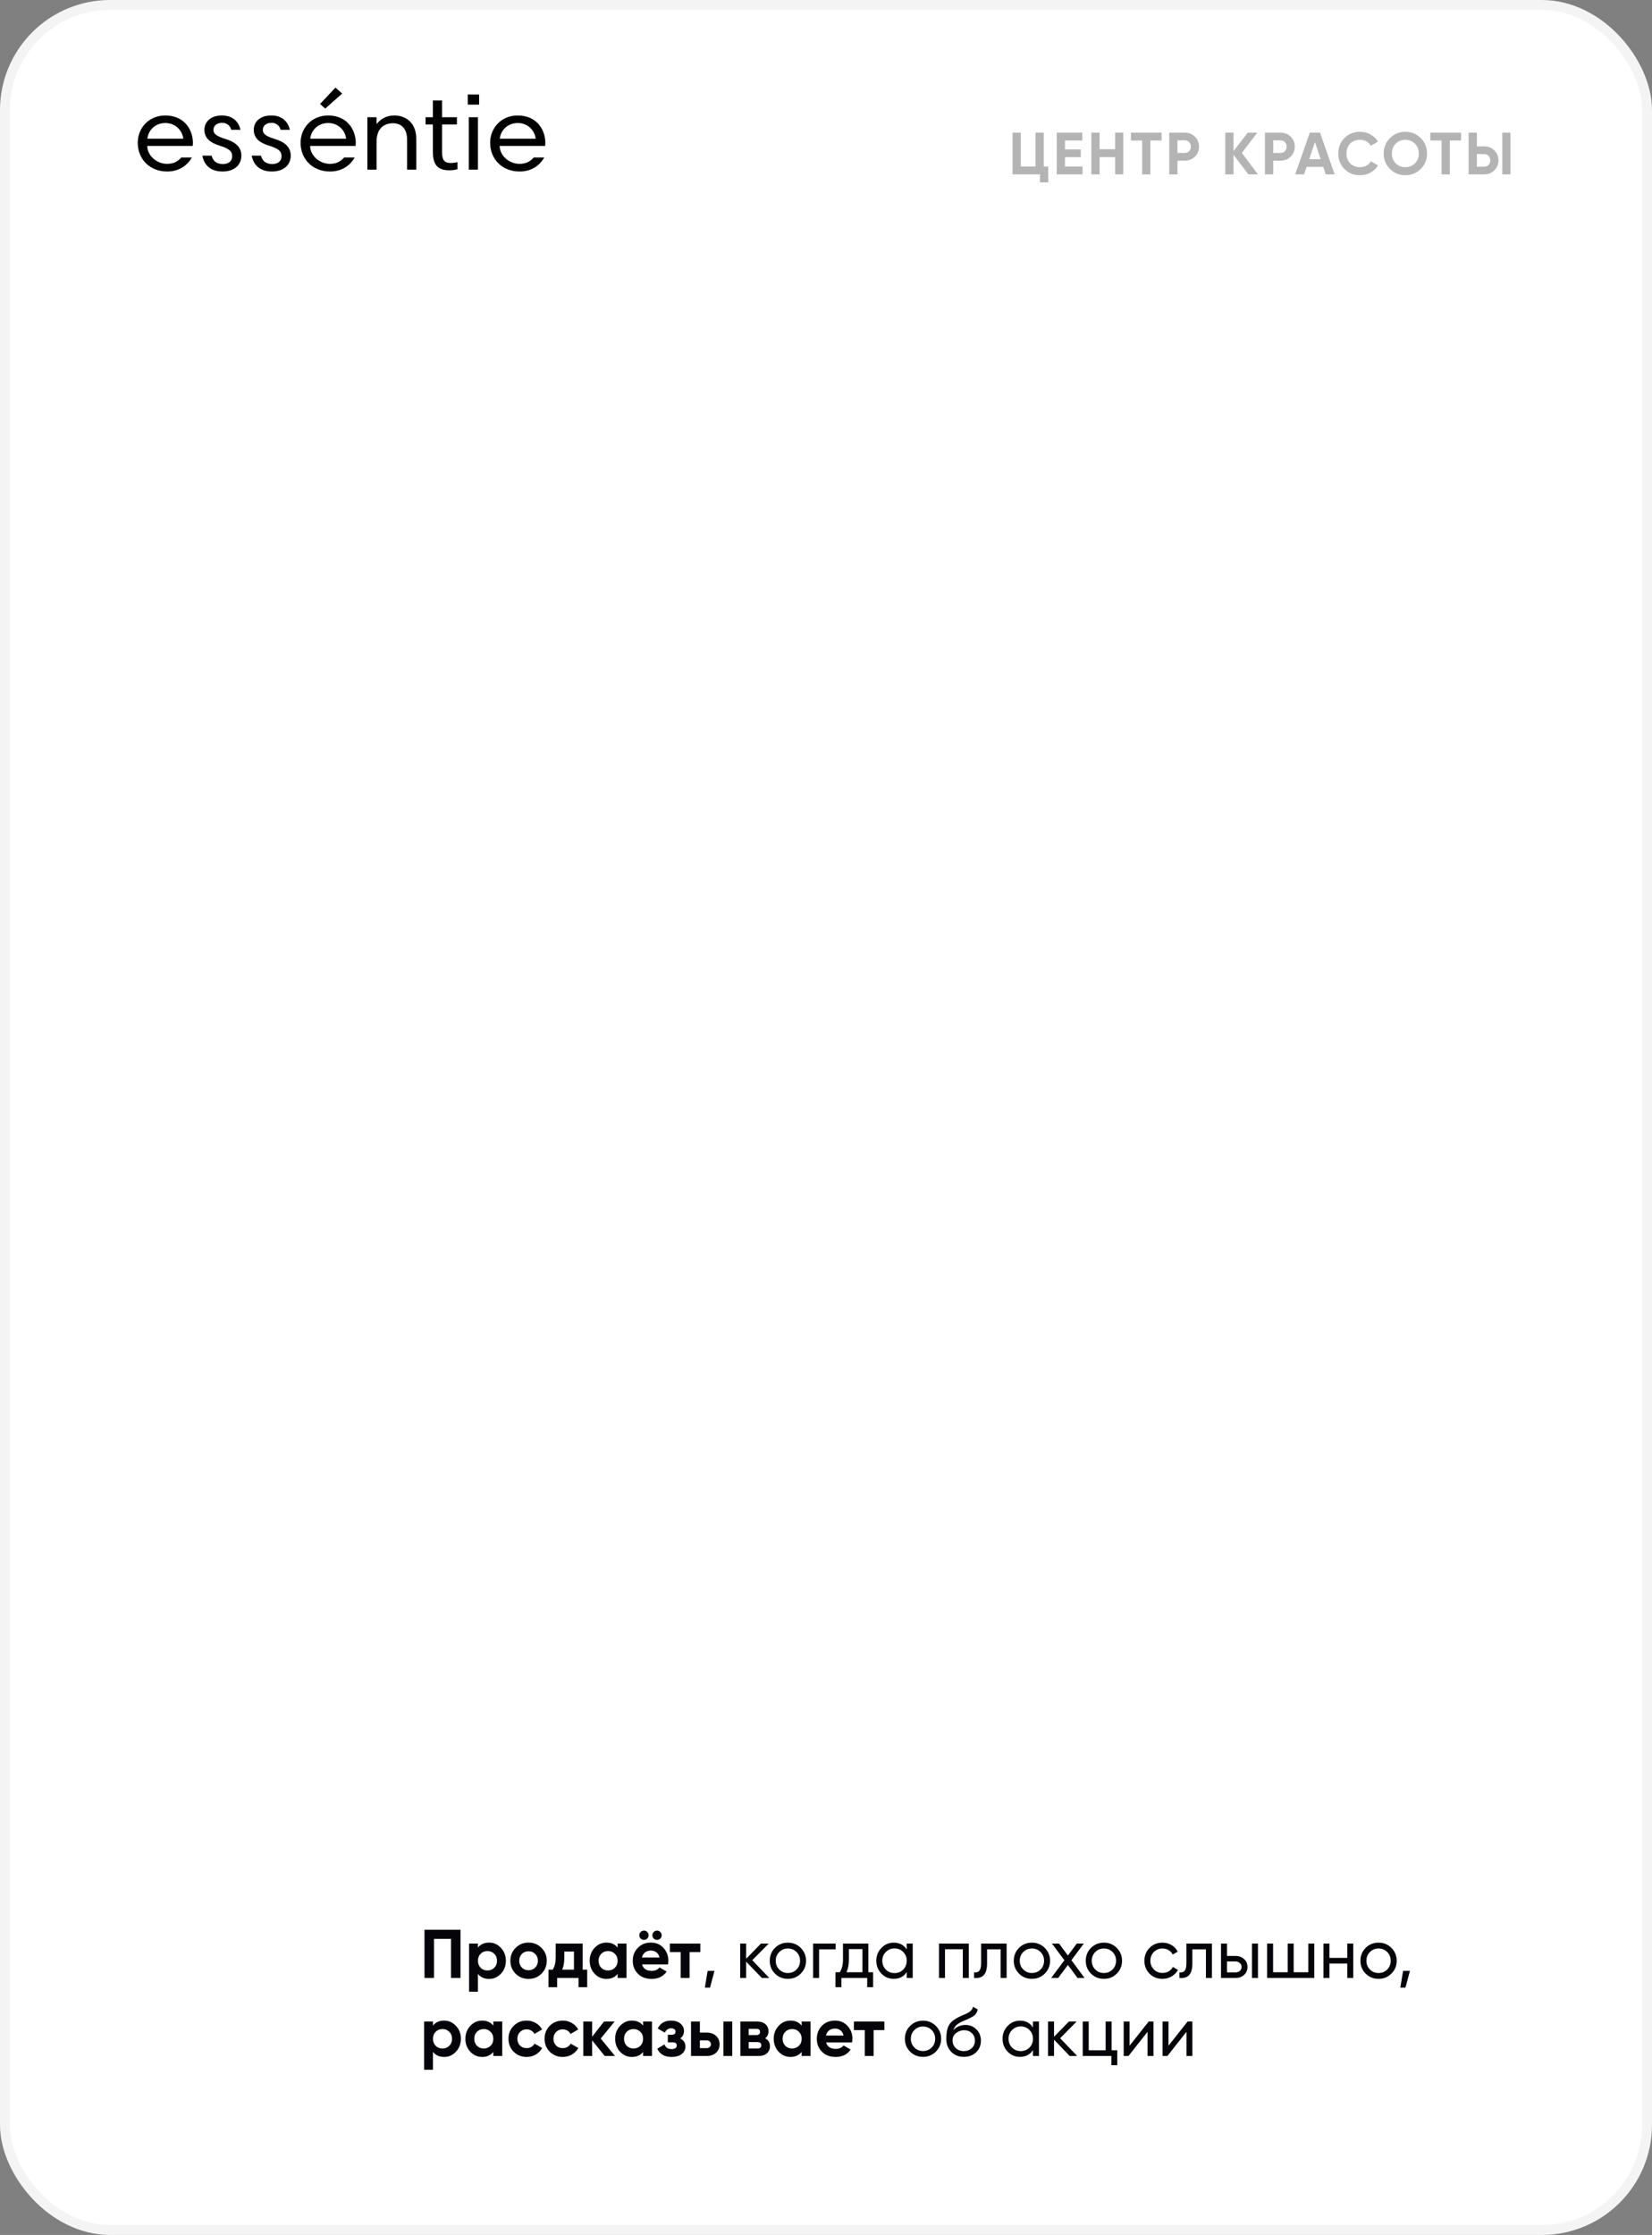 <?xml version="1.0" encoding="UTF-8"?> <svg xmlns="http://www.w3.org/2000/svg" width="360" height="487" viewBox="0 0 360 487" fill="none"><rect x="0" y="0" width="360" height="487" fill="#808080" stroke="none"/> <rect x="1.076" y="1.076" width="357.847" height="484.847" rx="22.924" fill="white" stroke="#F4F4F4" stroke-width="2.153"></rect> <path opacity="0.3" d="M227.456 36.284H228.431V39.742H226.637V38H220.657V28.9H222.451V36.284H225.662V28.9H227.456V36.284ZM232.077 36.284H235.912V38H230.283V28.9H235.847V30.616H232.077V32.553H235.522V34.243H232.077V36.284ZM243 28.9H244.781V38H243V34.23H239.62V38H237.826V28.9H239.62V32.514H243V28.9ZM253.141 28.9V30.616H250.684V38H248.89V30.616H246.446V28.9H253.141ZM258.185 28.9C259.061 28.9 259.797 29.195 260.395 29.784C260.993 30.373 261.292 31.097 261.292 31.955C261.292 32.813 260.993 33.537 260.395 34.126C259.797 34.715 259.061 35.01 258.185 35.01H256.586V38H254.792V28.9H258.185ZM258.185 33.333C258.567 33.333 258.883 33.203 259.134 32.943C259.386 32.674 259.511 32.345 259.511 31.955C259.511 31.556 259.386 31.227 259.134 30.967C258.883 30.707 258.567 30.577 258.185 30.577H256.586V33.333H258.185ZM274.121 38H272.054L268.804 33.736V38H267.01V28.9H268.804V32.917L271.924 28.9H273.991L270.624 33.32L274.121 38ZM279.051 28.9C279.927 28.9 280.663 29.195 281.261 29.784C281.859 30.373 282.158 31.097 282.158 31.955C282.158 32.813 281.859 33.537 281.261 34.126C280.663 34.715 279.927 35.01 279.051 35.01H277.452V38H275.658V28.9H279.051ZM279.051 33.333C279.433 33.333 279.749 33.203 280 32.943C280.252 32.674 280.377 32.345 280.377 31.955C280.377 31.556 280.252 31.227 280 30.967C279.749 30.707 279.433 30.577 279.051 30.577H277.452V33.333H279.051ZM288.9 38L288.354 36.362H284.727L284.181 38H282.244L285.429 28.9H287.652L290.85 38H288.9ZM285.299 34.685H287.795L286.547 30.967L285.299 34.685ZM296.369 38.182C295 38.182 293.869 37.727 292.976 36.817C292.084 35.907 291.637 34.785 291.637 33.45C291.637 32.107 292.084 30.984 292.976 30.083C293.869 29.173 295 28.718 296.369 28.718C297.193 28.718 297.951 28.913 298.644 29.303C299.346 29.684 299.892 30.204 300.282 30.863L298.735 31.76C298.51 31.353 298.189 31.036 297.773 30.811C297.357 30.577 296.889 30.46 296.369 30.46C295.485 30.46 294.77 30.737 294.224 31.292C293.687 31.847 293.418 32.566 293.418 33.45C293.418 34.325 293.687 35.04 294.224 35.595C294.77 36.15 295.485 36.427 296.369 36.427C296.889 36.427 297.357 36.314 297.773 36.089C298.198 35.855 298.519 35.539 298.735 35.14L300.282 36.037C299.892 36.696 299.351 37.22 298.657 37.61C297.964 37.991 297.201 38.182 296.369 38.182ZM309.602 36.817C308.684 37.727 307.566 38.182 306.248 38.182C304.931 38.182 303.813 37.727 302.894 36.817C301.984 35.898 301.529 34.776 301.529 33.45C301.529 32.124 301.984 31.006 302.894 30.096C303.813 29.177 304.931 28.718 306.248 28.718C307.566 28.718 308.684 29.177 309.602 30.096C310.521 31.006 310.98 32.124 310.98 33.45C310.98 34.776 310.521 35.898 309.602 36.817ZM304.155 35.595C304.719 36.15 305.416 36.427 306.248 36.427C307.08 36.427 307.778 36.15 308.341 35.595C308.905 35.032 309.186 34.317 309.186 33.45C309.186 32.583 308.905 31.868 308.341 31.305C307.778 30.742 307.08 30.46 306.248 30.46C305.416 30.46 304.719 30.742 304.155 31.305C303.592 31.868 303.31 32.583 303.31 33.45C303.31 34.317 303.592 35.032 304.155 35.595ZM318.39 28.9V30.616H315.933V38H314.139V30.616H311.695V28.9H318.39ZM320.041 38V28.9H321.835V31.89H323.434C324.31 31.89 325.046 32.185 325.644 32.774C326.242 33.363 326.541 34.087 326.541 34.945C326.541 35.803 326.242 36.527 325.644 37.116C325.046 37.705 324.31 38 323.434 38H320.041ZM327.373 38V28.9H329.154V38H327.373ZM321.835 36.323H323.434C323.816 36.323 324.132 36.193 324.383 35.933C324.635 35.673 324.76 35.344 324.76 34.945C324.76 34.546 324.635 34.217 324.383 33.957C324.132 33.697 323.816 33.567 323.434 33.567H321.835V36.323Z" fill="#050509"></path> <path d="M32.117 30.218H39.938C39.735 28.429 38.242 26.807 36.04 26.807C33.737 26.807 32.293 28.477 32.117 30.218ZM42.039 31.1C42.039 31.315 42.013 31.673 41.989 31.791H32.091C32.091 33.867 34.116 35.703 36.394 35.703C37.837 35.703 38.723 35.202 39.508 34.319H41.811C41.002 35.75 39.305 37.372 36.445 37.372C32.598 37.372 30.016 34.653 30.016 31.1C30.016 27.952 32.37 25.162 36.04 25.162C40.444 25.185 42.039 28.596 42.039 31.1ZM50.392 28.286C50.19 27.404 49.405 26.759 48.443 26.759C47.203 26.759 46.519 27.451 46.519 28.286C46.519 29.001 46.874 29.598 49.076 30.265C51.759 31.076 52.594 32.388 52.594 33.914C52.594 36.013 50.974 37.372 48.494 37.372C45.81 37.372 44.469 35.894 44.089 33.914H46.114C46.342 34.916 47.076 35.751 48.569 35.751C49.911 35.751 50.594 35.011 50.594 34.057C50.594 33.079 50.139 32.435 47.886 31.744C45.608 31.052 44.545 29.979 44.545 28.262C44.545 26.593 45.861 25.162 48.342 25.162C50.823 25.162 52.012 26.593 52.417 28.286H50.392ZM61.15 28.286C60.947 27.404 60.162 26.759 59.201 26.759C57.96 26.759 57.277 27.451 57.277 28.286C57.277 29.001 57.631 29.598 59.834 30.265C62.516 31.076 63.352 32.388 63.352 33.914C63.352 36.013 61.732 37.372 59.251 37.372C56.569 37.372 55.226 35.894 54.847 33.914H56.872C57.099 34.916 57.834 35.751 59.327 35.751C60.669 35.751 61.352 35.011 61.352 34.057C61.352 33.079 60.896 32.435 58.644 31.744C56.366 31.052 55.302 29.979 55.302 28.262C55.302 26.593 56.619 25.162 59.099 25.162C61.58 25.162 62.77 26.593 63.175 28.286H61.15ZM73.097 19.081L74.565 20.392L70.87 23.659L69.756 22.657L73.097 19.081ZM67.604 30.218H75.426C75.224 28.429 73.73 26.807 71.528 26.807C69.224 26.807 67.781 28.477 67.604 30.218ZM77.527 31.1C77.527 31.315 77.501 31.672 77.476 31.792H67.579C67.579 33.867 69.604 35.703 71.882 35.703C73.325 35.703 74.211 35.202 74.996 34.319H77.299C76.489 35.751 74.793 37.372 71.933 37.372C68.085 37.372 65.503 34.653 65.503 31.1C65.503 27.952 67.857 25.162 71.528 25.162C75.932 25.186 77.527 28.596 77.527 31.1ZM80.058 25.544H82.057V26.974H82.108C83.222 25.615 84.614 25.162 85.93 25.162C88.132 25.162 90.714 26.449 90.714 30.313V36.967H88.714V30.432C88.714 28.119 87.525 26.855 85.626 26.855C83.449 26.855 82.057 28.238 82.057 30.885V36.967H80.058V25.544ZM92.739 25.544H94.334V21.894H96.333V25.544H99.573V27.117H96.333V33.151C96.333 35.011 96.941 35.512 98.232 35.512C98.738 35.512 99.244 35.44 99.701 35.321V36.871C99.169 37.038 98.536 37.11 97.827 37.11C94.891 37.11 94.334 35.25 94.334 33.079V27.117H92.739V25.544ZM102.155 25.544H104.155V36.967H102.155V25.544ZM101.927 20.583H104.407V22.801H101.927V20.583ZM108.913 30.218H116.735C116.533 28.429 115.039 26.807 112.837 26.807C110.533 26.807 109.091 28.477 108.913 30.218ZM118.836 31.1C118.836 31.315 118.811 31.673 118.785 31.791H108.888C108.888 33.867 110.913 35.703 113.192 35.703C114.634 35.703 115.52 35.202 116.304 34.319H118.609C117.798 35.75 116.102 37.372 113.242 37.372C109.394 37.372 106.812 34.653 106.812 31.1C106.812 27.952 109.166 25.162 112.837 25.162C117.241 25.185 118.836 28.596 118.836 31.1Z" fill="black"></path> <path d="M100.351 420.5V431H98.281V422.48H94.576V431H92.506V420.5H100.351ZM106.581 423.29C107.591 423.29 108.451 423.675 109.161 424.445C109.881 425.205 110.241 426.14 110.241 427.25C110.241 428.36 109.881 429.3 109.161 430.07C108.451 430.83 107.591 431.21 106.581 431.21C105.531 431.21 104.721 430.845 104.151 430.115V434H102.216V423.5H104.151V424.385C104.721 423.655 105.531 423.29 106.581 423.29ZM104.736 428.78C105.126 429.17 105.621 429.365 106.221 429.365C106.821 429.365 107.316 429.17 107.706 428.78C108.106 428.38 108.306 427.87 108.306 427.25C108.306 426.63 108.106 426.125 107.706 425.735C107.316 425.335 106.821 425.135 106.221 425.135C105.621 425.135 105.126 425.335 104.736 425.735C104.346 426.125 104.151 426.63 104.151 427.25C104.151 427.87 104.346 428.38 104.736 428.78ZM117.996 430.07C117.226 430.83 116.286 431.21 115.176 431.21C114.066 431.21 113.126 430.83 112.356 430.07C111.596 429.3 111.216 428.36 111.216 427.25C111.216 426.14 111.596 425.205 112.356 424.445C113.126 423.675 114.066 423.29 115.176 423.29C116.286 423.29 117.226 423.675 117.996 424.445C118.766 425.205 119.151 426.14 119.151 427.25C119.151 428.36 118.766 429.3 117.996 430.07ZM113.721 428.735C114.111 429.125 114.596 429.32 115.176 429.32C115.756 429.32 116.241 429.125 116.631 428.735C117.021 428.345 117.216 427.85 117.216 427.25C117.216 426.65 117.021 426.155 116.631 425.765C116.241 425.375 115.756 425.18 115.176 425.18C114.596 425.18 114.111 425.375 113.721 425.765C113.341 426.155 113.151 426.65 113.151 427.25C113.151 427.85 113.341 428.345 113.721 428.735ZM126.969 429.185H127.959V433.01H126.069V431H121.419V433.01H119.529V429.185H120.444C120.874 428.545 121.089 427.66 121.089 426.53V423.5H126.969V429.185ZM122.514 429.185H125.079V425.24H122.979V426.53C122.979 427.59 122.824 428.475 122.514 429.185ZM134.591 423.5H136.526V431H134.591V430.115C134.011 430.845 133.196 431.21 132.146 431.21C131.146 431.21 130.286 430.83 129.566 430.07C128.856 429.3 128.501 428.36 128.501 427.25C128.501 426.14 128.856 425.205 129.566 424.445C130.286 423.675 131.146 423.29 132.146 423.29C133.196 423.29 134.011 423.655 134.591 424.385V423.5ZM131.021 428.78C131.411 429.17 131.906 429.365 132.506 429.365C133.106 429.365 133.601 429.17 133.991 428.78C134.391 428.38 134.591 427.87 134.591 427.25C134.591 426.63 134.391 426.125 133.991 425.735C133.601 425.335 133.106 425.135 132.506 425.135C131.906 425.135 131.411 425.335 131.021 425.735C130.631 426.125 130.436 426.63 130.436 427.25C130.436 427.87 130.631 428.38 131.021 428.78ZM141.041 422.42C140.851 422.61 140.616 422.705 140.336 422.705C140.056 422.705 139.816 422.61 139.616 422.42C139.416 422.22 139.316 421.98 139.316 421.7C139.316 421.42 139.416 421.18 139.616 420.98C139.816 420.78 140.056 420.68 140.336 420.68C140.616 420.68 140.851 420.78 141.041 420.98C141.241 421.18 141.341 421.42 141.341 421.7C141.341 421.98 141.241 422.22 141.041 422.42ZM143.891 422.42C143.701 422.61 143.466 422.705 143.186 422.705C142.906 422.705 142.666 422.61 142.466 422.42C142.266 422.22 142.166 421.98 142.166 421.7C142.166 421.42 142.266 421.18 142.466 420.98C142.666 420.78 142.906 420.68 143.186 420.68C143.466 420.68 143.701 420.78 143.891 420.98C144.091 421.18 144.191 421.42 144.191 421.7C144.191 421.98 144.091 422.22 143.891 422.42ZM139.916 428.045C140.176 428.985 140.881 429.455 142.031 429.455C142.771 429.455 143.331 429.205 143.711 428.705L145.271 429.605C144.531 430.675 143.441 431.21 142.001 431.21C140.761 431.21 139.766 430.835 139.016 430.085C138.266 429.335 137.891 428.39 137.891 427.25C137.891 426.12 138.261 425.18 139.001 424.43C139.741 423.67 140.691 423.29 141.851 423.29C142.951 423.29 143.856 423.67 144.566 424.43C145.286 425.19 145.646 426.13 145.646 427.25C145.646 427.5 145.621 427.765 145.571 428.045H139.916ZM139.886 426.545H143.711C143.601 426.035 143.371 425.655 143.021 425.405C142.681 425.155 142.291 425.03 141.851 425.03C141.331 425.03 140.901 425.165 140.561 425.435C140.221 425.695 139.996 426.065 139.886 426.545ZM152.613 423.5V425.36H150.273V431H148.338V425.36H145.968V423.5H152.613ZM154.202 429.455H155.702L154.727 433.1H153.602L154.202 429.455ZM163.936 427.13L167.641 431H166.021L162.601 427.445V431H161.296V423.5H162.601V426.815L165.841 423.5H167.521L163.936 427.13ZM174.496 430.055C173.736 430.815 172.801 431.195 171.691 431.195C170.581 431.195 169.646 430.815 168.886 430.055C168.126 429.295 167.746 428.36 167.746 427.25C167.746 426.14 168.126 425.205 168.886 424.445C169.646 423.685 170.581 423.305 171.691 423.305C172.801 423.305 173.736 423.685 174.496 424.445C175.266 425.215 175.651 426.15 175.651 427.25C175.651 428.35 175.266 429.285 174.496 430.055ZM171.691 429.92C172.441 429.92 173.071 429.665 173.581 429.155C174.091 428.645 174.346 428.01 174.346 427.25C174.346 426.49 174.091 425.855 173.581 425.345C173.071 424.835 172.441 424.58 171.691 424.58C170.951 424.58 170.326 424.835 169.816 425.345C169.306 425.855 169.051 426.49 169.051 427.25C169.051 428.01 169.306 428.645 169.816 429.155C170.326 429.665 170.951 429.92 171.691 429.92ZM177.189 423.5H182.109V424.76H178.494V431H177.189V423.5ZM189.235 423.5V429.755H190.27V433.01H188.98V431H183.355V433.01H182.065V429.755H182.98C183.46 429.095 183.7 428.17 183.7 426.98V423.5H189.235ZM184.465 429.755H187.945V424.715H184.99V426.98C184.99 428.08 184.815 429.005 184.465 429.755ZM197.594 424.79V423.5H198.899V431H197.594V429.71C196.954 430.7 196.009 431.195 194.759 431.195C193.699 431.195 192.804 430.815 192.074 430.055C191.334 429.285 190.964 428.35 190.964 427.25C190.964 426.16 191.334 425.23 192.074 424.46C192.814 423.69 193.709 423.305 194.759 423.305C196.009 423.305 196.954 423.8 197.594 424.79ZM194.924 429.935C195.684 429.935 196.319 429.68 196.829 429.17C197.339 428.64 197.594 428 197.594 427.25C197.594 426.49 197.339 425.855 196.829 425.345C196.319 424.825 195.684 424.565 194.924 424.565C194.174 424.565 193.544 424.825 193.034 425.345C192.524 425.855 192.269 426.49 192.269 427.25C192.269 428 192.524 428.64 193.034 429.17C193.544 429.68 194.174 429.935 194.924 429.935ZM204.626 423.5H211.121V431H209.816V424.745H205.931V431H204.626V423.5ZM213.797 423.5H219.362V431H218.057V424.76H215.102V427.82C215.102 429.02 214.862 429.875 214.382 430.385C213.902 430.885 213.197 431.09 212.267 431V429.77C212.787 429.84 213.172 429.725 213.422 429.425C213.672 429.115 213.797 428.57 213.797 427.79V423.5ZM227.67 430.055C226.91 430.815 225.975 431.195 224.865 431.195C223.755 431.195 222.82 430.815 222.06 430.055C221.3 429.295 220.92 428.36 220.92 427.25C220.92 426.14 221.3 425.205 222.06 424.445C222.82 423.685 223.755 423.305 224.865 423.305C225.975 423.305 226.91 423.685 227.67 424.445C228.44 425.215 228.825 426.15 228.825 427.25C228.825 428.35 228.44 429.285 227.67 430.055ZM224.865 429.92C225.615 429.92 226.245 429.665 226.755 429.155C227.265 428.645 227.52 428.01 227.52 427.25C227.52 426.49 227.265 425.855 226.755 425.345C226.245 424.835 225.615 424.58 224.865 424.58C224.125 424.58 223.5 424.835 222.99 425.345C222.48 425.855 222.225 426.49 222.225 427.25C222.225 428.01 222.48 428.645 222.99 429.155C223.5 429.665 224.125 429.92 224.865 429.92ZM233.481 427.13L236.346 431H234.816L232.716 428.165L230.601 431H229.071L231.951 427.145L229.236 423.5H230.781L232.716 426.11L234.651 423.5H236.181L233.481 427.13ZM243.358 430.055C242.598 430.815 241.663 431.195 240.553 431.195C239.443 431.195 238.508 430.815 237.748 430.055C236.988 429.295 236.608 428.36 236.608 427.25C236.608 426.14 236.988 425.205 237.748 424.445C238.508 423.685 239.443 423.305 240.553 423.305C241.663 423.305 242.598 423.685 243.358 424.445C244.128 425.215 244.513 426.15 244.513 427.25C244.513 428.35 244.128 429.285 243.358 430.055ZM240.553 429.92C241.303 429.92 241.933 429.665 242.443 429.155C242.953 428.645 243.208 428.01 243.208 427.25C243.208 426.49 242.953 425.855 242.443 425.345C241.933 424.835 241.303 424.58 240.553 424.58C239.813 424.58 239.188 424.835 238.678 425.345C238.168 425.855 237.913 426.49 237.913 427.25C237.913 428.01 238.168 428.645 238.678 429.155C239.188 429.665 239.813 429.92 240.553 429.92ZM253.327 431.195C252.197 431.195 251.257 430.82 250.507 430.07C249.757 429.31 249.382 428.37 249.382 427.25C249.382 426.13 249.757 425.195 250.507 424.445C251.257 423.685 252.197 423.305 253.327 423.305C254.067 423.305 254.732 423.485 255.322 423.845C255.912 424.195 256.352 424.67 256.642 425.27L255.547 425.9C255.357 425.5 255.062 425.18 254.662 424.94C254.272 424.7 253.827 424.58 253.327 424.58C252.577 424.58 251.947 424.835 251.437 425.345C250.937 425.865 250.687 426.5 250.687 427.25C250.687 427.99 250.937 428.62 251.437 429.14C251.947 429.65 252.577 429.905 253.327 429.905C253.827 429.905 254.277 429.79 254.677 429.56C255.077 429.32 255.382 429 255.592 428.6L256.702 429.245C256.372 429.845 255.907 430.32 255.307 430.67C254.707 431.02 254.047 431.195 253.327 431.195ZM258.534 423.5H264.099V431H262.794V424.76H259.839V427.82C259.839 429.02 259.599 429.875 259.119 430.385C258.639 430.885 257.934 431.09 257.004 431V429.77C257.524 429.84 257.909 429.725 258.159 429.425C258.409 429.115 258.534 428.57 258.534 427.79V423.5ZM267.381 426.2H269.241C269.991 426.2 270.611 426.425 271.101 426.875C271.601 427.315 271.851 427.89 271.851 428.6C271.851 429.31 271.601 429.89 271.101 430.34C270.601 430.78 269.981 431 269.241 431H266.076V423.5H267.381V426.2ZM272.826 431V423.5H274.131V431H272.826ZM267.381 429.785H269.241C269.621 429.785 269.936 429.675 270.186 429.455C270.436 429.235 270.561 428.95 270.561 428.6C270.561 428.25 270.431 427.965 270.171 427.745C269.921 427.515 269.611 427.4 269.241 427.4H267.381V429.785ZM285.095 429.755V423.5H286.4V431H276.125V423.5H277.43V429.755H280.61V423.5H281.915V429.755H285.095ZM293.59 426.62V423.5H294.895V431H293.59V427.865H289.705V431H288.4V423.5H289.705V426.62H293.59ZM303.212 430.055C302.452 430.815 301.517 431.195 300.407 431.195C299.297 431.195 298.362 430.815 297.602 430.055C296.842 429.295 296.462 428.36 296.462 427.25C296.462 426.14 296.842 425.205 297.602 424.445C298.362 423.685 299.297 423.305 300.407 423.305C301.517 423.305 302.452 423.685 303.212 424.445C303.982 425.215 304.367 426.15 304.367 427.25C304.367 428.35 303.982 429.285 303.212 430.055ZM300.407 429.92C301.157 429.92 301.787 429.665 302.297 429.155C302.807 428.645 303.062 428.01 303.062 427.25C303.062 426.49 302.807 425.855 302.297 425.345C301.787 424.835 301.157 424.58 300.407 424.58C299.667 424.58 299.042 424.835 298.532 425.345C298.022 425.855 297.767 426.49 297.767 427.25C297.767 428.01 298.022 428.645 298.532 429.155C299.042 429.665 299.667 429.92 300.407 429.92ZM305.754 429.455H307.254L306.279 433.1H305.154L305.754 429.455ZM96.781 440.29C97.791 440.29 98.651 440.675 99.361 441.445C100.081 442.205 100.441 443.14 100.441 444.25C100.441 445.36 100.081 446.3 99.361 447.07C98.651 447.83 97.791 448.21 96.781 448.21C95.731 448.21 94.921 447.845 94.351 447.115V451H92.416V440.5H94.351V441.385C94.921 440.655 95.731 440.29 96.781 440.29ZM94.936 445.78C95.326 446.17 95.821 446.365 96.421 446.365C97.021 446.365 97.516 446.17 97.906 445.78C98.306 445.38 98.506 444.87 98.506 444.25C98.506 443.63 98.306 443.125 97.906 442.735C97.516 442.335 97.021 442.135 96.421 442.135C95.821 442.135 95.326 442.335 94.936 442.735C94.546 443.125 94.351 443.63 94.351 444.25C94.351 444.87 94.546 445.38 94.936 445.78ZM107.506 440.5H109.441V448H107.506V447.115C106.926 447.845 106.111 448.21 105.061 448.21C104.061 448.21 103.201 447.83 102.481 447.07C101.771 446.3 101.416 445.36 101.416 444.25C101.416 443.14 101.771 442.205 102.481 441.445C103.201 440.675 104.061 440.29 105.061 440.29C106.111 440.29 106.926 440.655 107.506 441.385V440.5ZM103.936 445.78C104.326 446.17 104.821 446.365 105.421 446.365C106.021 446.365 106.516 446.17 106.906 445.78C107.306 445.38 107.506 444.87 107.506 444.25C107.506 443.63 107.306 443.125 106.906 442.735C106.516 442.335 106.021 442.135 105.421 442.135C104.821 442.135 104.326 442.335 103.936 442.735C103.546 443.125 103.351 443.63 103.351 444.25C103.351 444.87 103.546 445.38 103.936 445.78ZM114.766 448.21C113.636 448.21 112.691 447.83 111.931 447.07C111.181 446.31 110.806 445.37 110.806 444.25C110.806 443.13 111.181 442.19 111.931 441.43C112.691 440.67 113.636 440.29 114.766 440.29C115.496 440.29 116.161 440.465 116.761 440.815C117.361 441.165 117.816 441.635 118.126 442.225L116.461 443.2C116.311 442.89 116.081 442.645 115.771 442.465C115.471 442.285 115.131 442.195 114.751 442.195C114.171 442.195 113.691 442.39 113.311 442.78C112.931 443.16 112.741 443.65 112.741 444.25C112.741 444.84 112.931 445.33 113.311 445.72C113.691 446.1 114.171 446.29 114.751 446.29C115.141 446.29 115.486 446.205 115.786 446.035C116.096 445.855 116.326 445.61 116.476 445.3L118.156 446.26C117.826 446.85 117.361 447.325 116.761 447.685C116.161 448.035 115.496 448.21 114.766 448.21ZM122.632 448.21C121.502 448.21 120.557 447.83 119.797 447.07C119.047 446.31 118.672 445.37 118.672 444.25C118.672 443.13 119.047 442.19 119.797 441.43C120.557 440.67 121.502 440.29 122.632 440.29C123.362 440.29 124.027 440.465 124.627 440.815C125.227 441.165 125.682 441.635 125.992 442.225L124.327 443.2C124.177 442.89 123.947 442.645 123.637 442.465C123.337 442.285 122.997 442.195 122.617 442.195C122.037 442.195 121.557 442.39 121.177 442.78C120.797 443.16 120.607 443.65 120.607 444.25C120.607 444.84 120.797 445.33 121.177 445.72C121.557 446.1 122.037 446.29 122.617 446.29C123.007 446.29 123.352 446.205 123.652 446.035C123.962 445.855 124.192 445.61 124.342 445.3L126.022 446.26C125.692 446.85 125.227 447.325 124.627 447.685C124.027 448.035 123.362 448.21 122.632 448.21ZM134.019 448H131.769L129.039 444.595V448H127.104V440.5H129.039V443.8L131.619 440.5H133.929L130.914 444.205L134.019 448ZM140.143 440.5H142.078V448H140.143V447.115C139.563 447.845 138.748 448.21 137.698 448.21C136.698 448.21 135.838 447.83 135.118 447.07C134.408 446.3 134.053 445.36 134.053 444.25C134.053 443.14 134.408 442.205 135.118 441.445C135.838 440.675 136.698 440.29 137.698 440.29C138.748 440.29 139.563 440.655 140.143 441.385V440.5ZM136.573 445.78C136.963 446.17 137.458 446.365 138.058 446.365C138.658 446.365 139.153 446.17 139.543 445.78C139.943 445.38 140.143 444.87 140.143 444.25C140.143 443.63 139.943 443.125 139.543 442.735C139.153 442.335 138.658 442.135 138.058 442.135C137.458 442.135 136.963 442.335 136.573 442.735C136.183 443.125 135.988 443.63 135.988 444.25C135.988 444.87 136.183 445.38 136.573 445.78ZM148.227 444.175C148.987 444.545 149.367 445.14 149.367 445.96C149.367 446.6 149.102 447.135 148.572 447.565C148.042 447.995 147.297 448.21 146.337 448.21C144.817 448.21 143.782 447.61 143.232 446.41L144.807 445.48C145.047 446.16 145.562 446.5 146.352 446.5C146.712 446.5 146.987 446.43 147.177 446.29C147.377 446.15 147.477 445.96 147.477 445.72C147.477 445.26 147.182 445.03 146.592 445.03H145.527V443.38H146.337C146.917 443.38 147.207 443.15 147.207 442.69C147.207 442.47 147.122 442.295 146.952 442.165C146.782 442.035 146.557 441.97 146.277 441.97C145.627 441.97 145.162 442.285 144.882 442.915L143.322 442.015C143.892 440.865 144.867 440.29 146.247 440.29C147.107 440.29 147.787 440.51 148.287 440.95C148.797 441.38 149.052 441.905 149.052 442.525C149.052 443.255 148.777 443.805 148.227 444.175ZM153.975 442.9C154.825 442.9 155.51 443.135 156.03 443.605C156.55 444.065 156.81 444.68 156.81 445.45C156.81 446.22 156.55 446.84 156.03 447.31C155.51 447.77 154.825 448 153.975 448H150.585V440.5H152.52V442.9H153.975ZM157.635 440.5H159.57V448H157.635V440.5ZM153.99 446.29C154.26 446.29 154.48 446.215 154.65 446.065C154.83 445.905 154.92 445.7 154.92 445.45C154.92 445.2 154.83 444.995 154.65 444.835C154.48 444.675 154.26 444.595 153.99 444.595H152.52V446.29H153.99ZM166.737 444.16C167.437 444.5 167.787 445.07 167.787 445.87C167.787 446.5 167.567 447.015 167.127 447.415C166.697 447.805 166.082 448 165.282 448H161.337V440.5H164.982C165.772 440.5 166.382 440.695 166.812 441.085C167.252 441.475 167.472 441.985 167.472 442.615C167.472 443.275 167.227 443.79 166.737 444.16ZM164.802 442.09H163.152V443.44H164.802C165.352 443.44 165.627 443.215 165.627 442.765C165.627 442.315 165.352 442.09 164.802 442.09ZM165.057 446.365C165.617 446.365 165.897 446.125 165.897 445.645C165.897 445.435 165.822 445.27 165.672 445.15C165.522 445.03 165.317 444.97 165.057 444.97H163.152V446.365H165.057ZM174.698 440.5H176.633V448H174.698V447.115C174.118 447.845 173.303 448.21 172.253 448.21C171.253 448.21 170.393 447.83 169.673 447.07C168.963 446.3 168.608 445.36 168.608 444.25C168.608 443.14 168.963 442.205 169.673 441.445C170.393 440.675 171.253 440.29 172.253 440.29C173.303 440.29 174.118 440.655 174.698 441.385V440.5ZM171.128 445.78C171.518 446.17 172.013 446.365 172.613 446.365C173.213 446.365 173.708 446.17 174.098 445.78C174.498 445.38 174.698 444.87 174.698 444.25C174.698 443.63 174.498 443.125 174.098 442.735C173.708 442.335 173.213 442.135 172.613 442.135C172.013 442.135 171.518 442.335 171.128 442.735C170.738 443.125 170.543 443.63 170.543 444.25C170.543 444.87 170.738 445.38 171.128 445.78ZM180.023 445.045C180.283 445.985 180.988 446.455 182.138 446.455C182.878 446.455 183.438 446.205 183.818 445.705L185.378 446.605C184.638 447.675 183.548 448.21 182.108 448.21C180.868 448.21 179.873 447.835 179.123 447.085C178.373 446.335 177.998 445.39 177.998 444.25C177.998 443.12 178.368 442.18 179.108 441.43C179.848 440.67 180.798 440.29 181.958 440.29C183.058 440.29 183.963 440.67 184.673 441.43C185.393 442.19 185.753 443.13 185.753 444.25C185.753 444.5 185.728 444.765 185.678 445.045H180.023ZM179.993 443.545H183.818C183.708 443.035 183.478 442.655 183.128 442.405C182.788 442.155 182.398 442.03 181.958 442.03C181.438 442.03 181.008 442.165 180.668 442.435C180.328 442.695 180.103 443.065 179.993 443.545ZM192.721 440.5V442.36H190.381V448H188.446V442.36H186.076V440.5H192.721ZM203.939 447.055C203.179 447.815 202.244 448.195 201.134 448.195C200.024 448.195 199.089 447.815 198.329 447.055C197.569 446.295 197.189 445.36 197.189 444.25C197.189 443.14 197.569 442.205 198.329 441.445C199.089 440.685 200.024 440.305 201.134 440.305C202.244 440.305 203.179 440.685 203.939 441.445C204.709 442.215 205.094 443.15 205.094 444.25C205.094 445.35 204.709 446.285 203.939 447.055ZM201.134 446.92C201.884 446.92 202.514 446.665 203.024 446.155C203.534 445.645 203.789 445.01 203.789 444.25C203.789 443.49 203.534 442.855 203.024 442.345C202.514 441.835 201.884 441.58 201.134 441.58C200.394 441.58 199.769 441.835 199.259 442.345C198.749 442.855 198.494 443.49 198.494 444.25C198.494 445.01 198.749 445.645 199.259 446.155C199.769 446.665 200.394 446.92 201.134 446.92ZM210.038 448.195C208.928 448.195 208.013 447.83 207.293 447.1C206.573 446.36 206.213 445.42 206.213 444.28C206.213 442.99 206.398 442.005 206.768 441.325C207.148 440.635 207.918 440.01 209.078 439.45C209.138 439.42 209.208 439.385 209.288 439.345C209.378 439.305 209.483 439.26 209.603 439.21C209.733 439.15 209.843 439.1 209.933 439.06L210.743 438.7C211.543 438.3 211.968 437.82 212.018 437.26L213.068 437.86C212.998 438.21 212.883 438.49 212.723 438.7C212.713 438.72 212.683 438.765 212.633 438.835C212.583 438.895 212.548 438.94 212.528 438.97C212.508 438.99 212.473 439.025 212.423 439.075C212.383 439.115 212.338 439.155 212.288 439.195C212.248 439.235 212.193 439.275 212.123 439.315C211.753 439.545 211.488 439.695 211.328 439.765C211.268 439.795 211.203 439.825 211.133 439.855C211.073 439.885 211.023 439.91 210.983 439.93C210.943 439.95 210.913 439.965 210.893 439.975L210.398 440.185L209.918 440.38C209.248 440.67 208.753 440.965 208.433 441.265C208.113 441.565 207.883 441.945 207.743 442.405C208.053 442.025 208.443 441.735 208.913 441.535C209.393 441.335 209.883 441.235 210.383 441.235C211.333 441.235 212.128 441.555 212.768 442.195C213.428 442.845 213.758 443.67 213.758 444.67C213.758 445.69 213.408 446.535 212.708 447.205C211.998 447.865 211.108 448.195 210.038 448.195ZM212.453 444.67C212.453 444 212.233 443.455 211.793 443.035C211.363 442.605 210.793 442.39 210.083 442.39C209.453 442.39 208.873 442.595 208.343 443.005C207.833 443.415 207.578 443.945 207.578 444.595C207.578 445.275 207.813 445.835 208.283 446.275C208.753 446.715 209.338 446.935 210.038 446.935C210.748 446.935 211.323 446.72 211.763 446.29C212.223 445.86 212.453 445.32 212.453 444.67ZM225.103 441.79V440.5H226.408V448H225.103V446.71C224.463 447.7 223.518 448.195 222.268 448.195C221.208 448.195 220.313 447.815 219.583 447.055C218.843 446.285 218.473 445.35 218.473 444.25C218.473 443.16 218.843 442.23 219.583 441.46C220.323 440.69 221.218 440.305 222.268 440.305C223.518 440.305 224.463 440.8 225.103 441.79ZM222.433 446.935C223.193 446.935 223.828 446.68 224.338 446.17C224.848 445.64 225.103 445 225.103 444.25C225.103 443.49 224.848 442.855 224.338 442.345C223.828 441.825 223.193 441.565 222.433 441.565C221.683 441.565 221.053 441.825 220.543 442.345C220.033 442.855 219.778 443.49 219.778 444.25C219.778 445 220.033 445.64 220.543 446.17C221.053 446.68 221.683 446.935 222.433 446.935ZM231.026 444.13L234.731 448H233.111L229.691 444.445V448H228.386V440.5H229.691V443.815L232.931 440.5H234.611L231.026 444.13ZM242.244 440.5V446.755H243.474V450.01H242.184V448H235.944V440.5H237.249V446.755H240.939V440.5H242.244ZM246.155 445.765L250.31 440.5H251.36V448H250.07V442.735L245.915 448H244.865V440.5H246.155V445.765ZM254.636 445.765L258.791 440.5H259.841V448H258.551V442.735L254.396 448H253.346V440.5H254.636V445.765Z" fill="#050509"></path> </svg> 